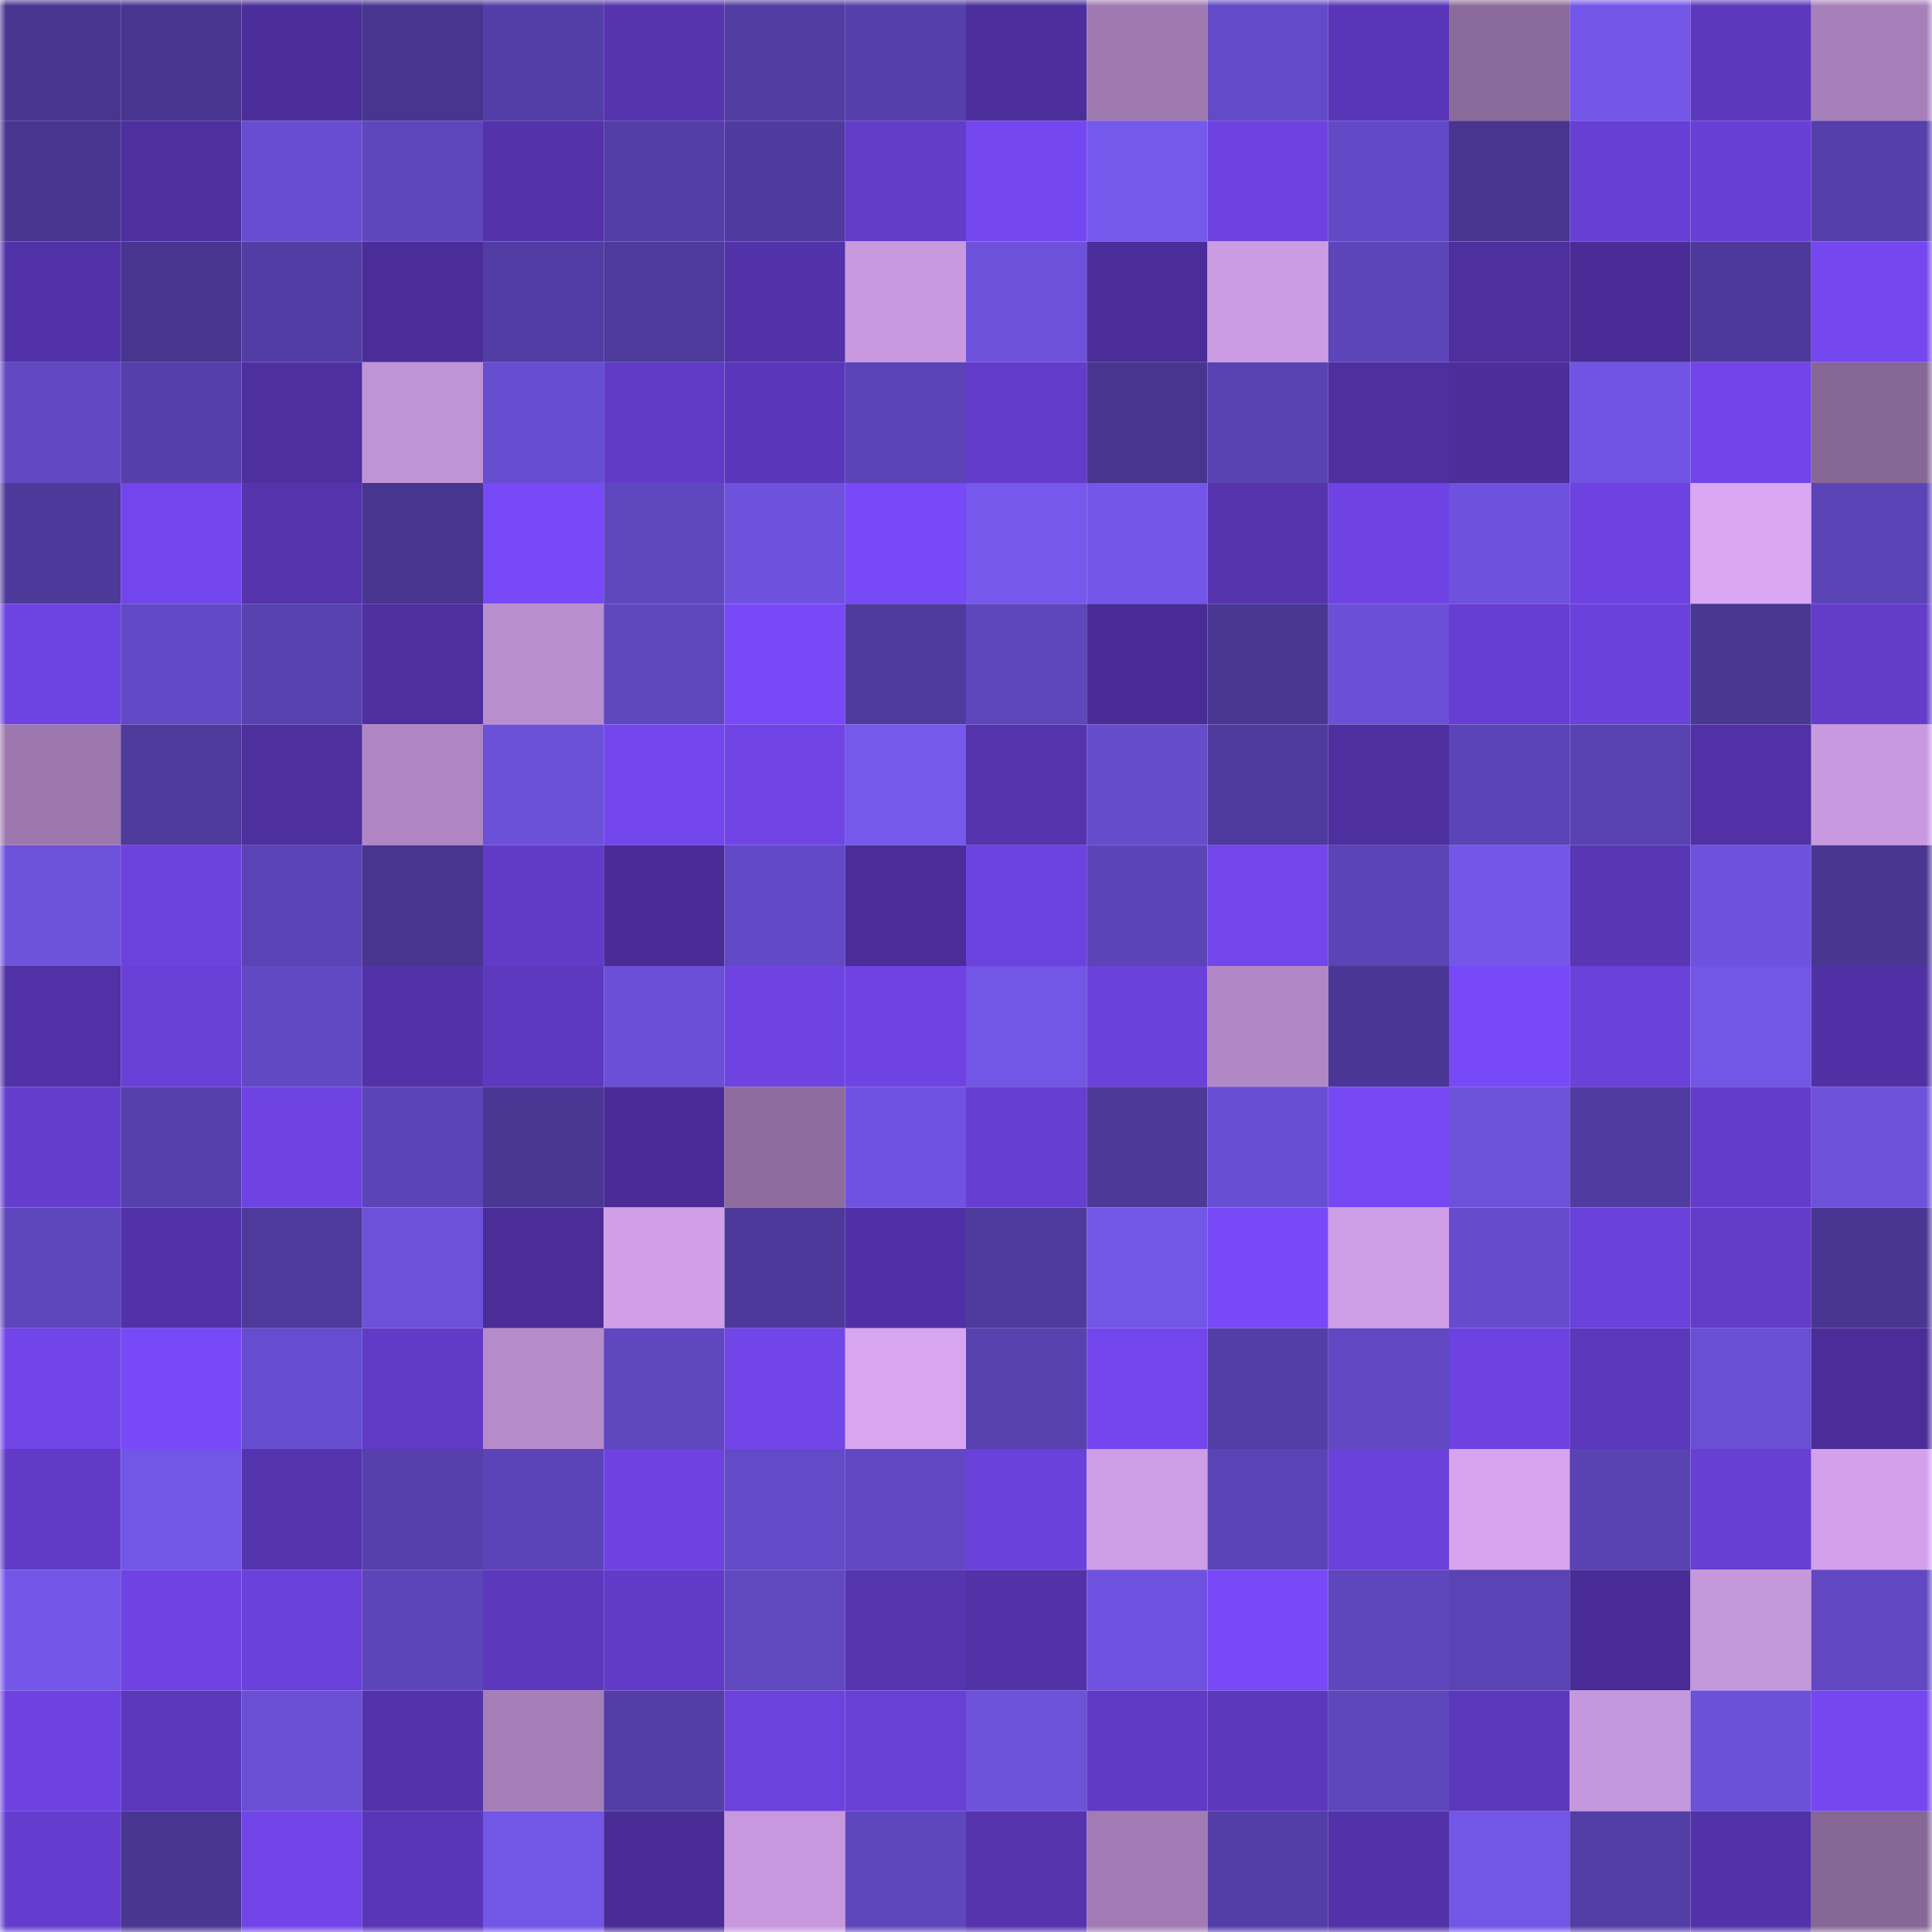 <svg viewBox="0 0 160 160" fill="none" role="img" xmlns="http://www.w3.org/2000/svg" width="240" height="240" name="farcaster%2Cmeiko"><mask id="310662964" mask-type="alpha" maskUnits="userSpaceOnUse" x="0" y="0" width="160" height="160"><rect width="160" height="160" fill="#FFFFFF"></rect></mask><g mask="url(#310662964)"><rect x="0" y="0" width="10" height="10" fill="#47358f"></rect><rect x="10" y="0" width="10" height="10" fill="#47358f"></rect><rect x="20" y="0" width="10" height="10" fill="#4b2e9a"></rect><rect x="30" y="0" width="10" height="10" fill="#47358f"></rect><rect x="40" y="0" width="10" height="10" fill="#523ea6"></rect><rect x="50" y="0" width="10" height="10" fill="#5534ae"></rect><rect x="60" y="0" width="10" height="10" fill="#513ca2"></rect><rect x="70" y="0" width="10" height="10" fill="#553faa"></rect><rect x="80" y="0" width="10" height="10" fill="#4c2e9d"></rect><rect x="90" y="0" width="10" height="10" fill="#9f7ab1"></rect><rect x="100" y="0" width="10" height="10" fill="#634ac6"></rect><rect x="110" y="0" width="10" height="10" fill="#5936b8"></rect><rect x="120" y="0" width="10" height="10" fill="#8b6b9b"></rect><rect x="130" y="0" width="10" height="10" fill="#7457e9"></rect><rect x="140" y="0" width="10" height="10" fill="#5c38bc"></rect><rect x="150" y="0" width="10" height="10" fill="#a780ba"></rect><rect x="0" y="10" width="10" height="10" fill="#47358f"></rect><rect x="10" y="10" width="10" height="10" fill="#4d2f9f"></rect><rect x="20" y="10" width="10" height="10" fill="#684dd0"></rect><rect x="30" y="10" width="10" height="10" fill="#5e46bc"></rect><rect x="40" y="10" width="10" height="10" fill="#5332aa"></rect><rect x="50" y="10" width="10" height="10" fill="#533ea7"></rect><rect x="60" y="10" width="10" height="10" fill="#4f3b9f"></rect><rect x="70" y="10" width="10" height="10" fill="#633cca"></rect><rect x="80" y="10" width="10" height="10" fill="#7547f1"></rect><rect x="90" y="10" width="10" height="10" fill="#7558ec"></rect><rect x="100" y="10" width="10" height="10" fill="#6d42e0"></rect><rect x="110" y="10" width="10" height="10" fill="#6249c5"></rect><rect x="120" y="10" width="10" height="10" fill="#47358f"></rect><rect x="130" y="10" width="10" height="10" fill="#673fd4"></rect><rect x="140" y="10" width="10" height="10" fill="#683fd6"></rect><rect x="150" y="10" width="10" height="10" fill="#553faa"></rect><rect x="0" y="20" width="10" height="10" fill="#5131a7"></rect><rect x="10" y="20" width="10" height="10" fill="#47358f"></rect><rect x="20" y="20" width="10" height="10" fill="#523da4"></rect><rect x="30" y="20" width="10" height="10" fill="#4a2d98"></rect><rect x="40" y="20" width="10" height="10" fill="#513ca3"></rect><rect x="50" y="20" width="10" height="10" fill="#4d3a9b"></rect><rect x="60" y="20" width="10" height="10" fill="#5232a8"></rect><rect x="70" y="20" width="10" height="10" fill="#c899df"></rect><rect x="80" y="20" width="10" height="10" fill="#6d51db"></rect><rect x="90" y="20" width="10" height="10" fill="#4a2d98"></rect><rect x="100" y="20" width="10" height="10" fill="#cc9ce3"></rect><rect x="110" y="20" width="10" height="10" fill="#5c45b9"></rect><rect x="120" y="20" width="10" height="10" fill="#4d2f9d"></rect><rect x="130" y="20" width="10" height="10" fill="#492c95"></rect><rect x="140" y="20" width="10" height="10" fill="#4d399a"></rect><rect x="150" y="20" width="10" height="10" fill="#7547f0"></rect><rect x="0" y="30" width="10" height="10" fill="#6148c2"></rect><rect x="10" y="30" width="10" height="10" fill="#553faa"></rect><rect x="20" y="30" width="10" height="10" fill="#4e2f9f"></rect><rect x="30" y="30" width="10" height="10" fill="#c093d6"></rect><rect x="40" y="30" width="10" height="10" fill="#674dd0"></rect><rect x="50" y="30" width="10" height="10" fill="#613bc7"></rect><rect x="60" y="30" width="10" height="10" fill="#5a37ba"></rect><rect x="70" y="30" width="10" height="10" fill="#5b44b6"></rect><rect x="80" y="30" width="10" height="10" fill="#633ccb"></rect><rect x="90" y="30" width="10" height="10" fill="#47358f"></rect><rect x="100" y="30" width="10" height="10" fill="#5942b2"></rect><rect x="110" y="30" width="10" height="10" fill="#4d2f9f"></rect><rect x="120" y="30" width="10" height="10" fill="#4b2e9a"></rect><rect x="130" y="30" width="10" height="10" fill="#7154e3"></rect><rect x="140" y="30" width="10" height="10" fill="#7245ea"></rect><rect x="150" y="30" width="10" height="10" fill="#866795"></rect><rect x="0" y="40" width="10" height="10" fill="#4c3999"></rect><rect x="10" y="40" width="10" height="10" fill="#7346ed"></rect><rect x="20" y="40" width="10" height="10" fill="#5433ad"></rect><rect x="30" y="40" width="10" height="10" fill="#47358f"></rect><rect x="40" y="40" width="10" height="10" fill="#7849f6"></rect><rect x="50" y="40" width="10" height="10" fill="#5f47bf"></rect><rect x="60" y="40" width="10" height="10" fill="#6e52de"></rect><rect x="70" y="40" width="10" height="10" fill="#7849f6"></rect><rect x="80" y="40" width="10" height="10" fill="#7658ed"></rect><rect x="90" y="40" width="10" height="10" fill="#7457e9"></rect><rect x="100" y="40" width="10" height="10" fill="#5534ae"></rect><rect x="110" y="40" width="10" height="10" fill="#6f43e3"></rect><rect x="120" y="40" width="10" height="10" fill="#6e52dd"></rect><rect x="130" y="40" width="10" height="10" fill="#6d42e0"></rect><rect x="140" y="40" width="10" height="10" fill="#daa7f3"></rect><rect x="150" y="40" width="10" height="10" fill="#5b44b6"></rect><rect x="0" y="50" width="10" height="10" fill="#6d43e1"></rect><rect x="10" y="50" width="10" height="10" fill="#6249c5"></rect><rect x="20" y="50" width="10" height="10" fill="#5842b1"></rect><rect x="30" y="50" width="10" height="10" fill="#4d2f9f"></rect><rect x="40" y="50" width="10" height="10" fill="#b98ecf"></rect><rect x="50" y="50" width="10" height="10" fill="#5f47bf"></rect><rect x="60" y="50" width="10" height="10" fill="#7849f7"></rect><rect x="70" y="50" width="10" height="10" fill="#4f3b9e"></rect><rect x="80" y="50" width="10" height="10" fill="#5e46bd"></rect><rect x="90" y="50" width="10" height="10" fill="#492c95"></rect><rect x="100" y="50" width="10" height="10" fill="#493793"></rect><rect x="110" y="50" width="10" height="10" fill="#6b50d7"></rect><rect x="120" y="50" width="10" height="10" fill="#673ed3"></rect><rect x="130" y="50" width="10" height="10" fill="#6a41da"></rect><rect x="140" y="50" width="10" height="10" fill="#493794"></rect><rect x="150" y="50" width="10" height="10" fill="#633cca"></rect><rect x="0" y="60" width="10" height="10" fill="#9d78af"></rect><rect x="10" y="60" width="10" height="10" fill="#4d3a9b"></rect><rect x="20" y="60" width="10" height="10" fill="#4d2f9d"></rect><rect x="30" y="60" width="10" height="10" fill="#af86c3"></rect><rect x="40" y="60" width="10" height="10" fill="#6b50d8"></rect><rect x="50" y="60" width="10" height="10" fill="#7346ed"></rect><rect x="60" y="60" width="10" height="10" fill="#7044e5"></rect><rect x="70" y="60" width="10" height="10" fill="#7558ec"></rect><rect x="80" y="60" width="10" height="10" fill="#5433ac"></rect><rect x="90" y="60" width="10" height="10" fill="#654ccb"></rect><rect x="100" y="60" width="10" height="10" fill="#4e3a9d"></rect><rect x="110" y="60" width="10" height="10" fill="#4d2f9f"></rect><rect x="120" y="60" width="10" height="10" fill="#5b44b7"></rect><rect x="130" y="60" width="10" height="10" fill="#5943b3"></rect><rect x="140" y="60" width="10" height="10" fill="#5131a5"></rect><rect x="150" y="60" width="10" height="10" fill="#c899df"></rect><rect x="0" y="70" width="10" height="10" fill="#6d52dc"></rect><rect x="10" y="70" width="10" height="10" fill="#6c42dd"></rect><rect x="20" y="70" width="10" height="10" fill="#5a43b5"></rect><rect x="30" y="70" width="10" height="10" fill="#47358f"></rect><rect x="40" y="70" width="10" height="10" fill="#613bc7"></rect><rect x="50" y="70" width="10" height="10" fill="#492c95"></rect><rect x="60" y="70" width="10" height="10" fill="#6249c6"></rect><rect x="70" y="70" width="10" height="10" fill="#4a2d98"></rect><rect x="80" y="70" width="10" height="10" fill="#6c42de"></rect><rect x="90" y="70" width="10" height="10" fill="#5b44b6"></rect><rect x="100" y="70" width="10" height="10" fill="#7346ec"></rect><rect x="110" y="70" width="10" height="10" fill="#5b44b6"></rect><rect x="120" y="70" width="10" height="10" fill="#7457e9"></rect><rect x="130" y="70" width="10" height="10" fill="#5836b4"></rect><rect x="140" y="70" width="10" height="10" fill="#6e52de"></rect><rect x="150" y="70" width="10" height="10" fill="#493692"></rect><rect x="0" y="80" width="10" height="10" fill="#5131a6"></rect><rect x="10" y="80" width="10" height="10" fill="#6940d7"></rect><rect x="20" y="80" width="10" height="10" fill="#6249c4"></rect><rect x="30" y="80" width="10" height="10" fill="#5232a8"></rect><rect x="40" y="80" width="10" height="10" fill="#5d39bf"></rect><rect x="50" y="80" width="10" height="10" fill="#6b50d7"></rect><rect x="60" y="80" width="10" height="10" fill="#6e43e1"></rect><rect x="70" y="80" width="10" height="10" fill="#6f43e3"></rect><rect x="80" y="80" width="10" height="10" fill="#7256e6"></rect><rect x="90" y="80" width="10" height="10" fill="#6a41da"></rect><rect x="100" y="80" width="10" height="10" fill="#b187c5"></rect><rect x="110" y="80" width="10" height="10" fill="#4a3795"></rect><rect x="120" y="80" width="10" height="10" fill="#7849f7"></rect><rect x="130" y="80" width="10" height="10" fill="#6a41da"></rect><rect x="140" y="80" width="10" height="10" fill="#7256e6"></rect><rect x="150" y="80" width="10" height="10" fill="#5031a5"></rect><rect x="0" y="90" width="10" height="10" fill="#643dcd"></rect><rect x="10" y="90" width="10" height="10" fill="#5640ad"></rect><rect x="20" y="90" width="10" height="10" fill="#6e43e2"></rect><rect x="30" y="90" width="10" height="10" fill="#5b44b6"></rect><rect x="40" y="90" width="10" height="10" fill="#4a3794"></rect><rect x="50" y="90" width="10" height="10" fill="#492c95"></rect><rect x="60" y="90" width="10" height="10" fill="#8e6c9e"></rect><rect x="70" y="90" width="10" height="10" fill="#6f53e0"></rect><rect x="80" y="90" width="10" height="10" fill="#663ed1"></rect><rect x="90" y="90" width="10" height="10" fill="#4c3998"></rect><rect x="100" y="90" width="10" height="10" fill="#684ed2"></rect><rect x="110" y="90" width="10" height="10" fill="#7648f3"></rect><rect x="120" y="90" width="10" height="10" fill="#6c51d9"></rect><rect x="130" y="90" width="10" height="10" fill="#503ca1"></rect><rect x="140" y="90" width="10" height="10" fill="#633ccb"></rect><rect x="150" y="90" width="10" height="10" fill="#6d51da"></rect><rect x="0" y="100" width="10" height="10" fill="#5d46bc"></rect><rect x="10" y="100" width="10" height="10" fill="#5232a8"></rect><rect x="20" y="100" width="10" height="10" fill="#4d3a9b"></rect><rect x="30" y="100" width="10" height="10" fill="#6d51da"></rect><rect x="40" y="100" width="10" height="10" fill="#4a2d97"></rect><rect x="50" y="100" width="10" height="10" fill="#d09fe8"></rect><rect x="60" y="100" width="10" height="10" fill="#4d399a"></rect><rect x="70" y="100" width="10" height="10" fill="#5031a5"></rect><rect x="80" y="100" width="10" height="10" fill="#4e3b9d"></rect><rect x="90" y="100" width="10" height="10" fill="#7256e6"></rect><rect x="100" y="100" width="10" height="10" fill="#7849f7"></rect><rect x="110" y="100" width="10" height="10" fill="#cd9de5"></rect><rect x="120" y="100" width="10" height="10" fill="#664ccc"></rect><rect x="130" y="100" width="10" height="10" fill="#6a41da"></rect><rect x="140" y="100" width="10" height="10" fill="#623cc9"></rect><rect x="150" y="100" width="10" height="10" fill="#493692"></rect><rect x="0" y="110" width="10" height="10" fill="#7145e8"></rect><rect x="10" y="110" width="10" height="10" fill="#7849f6"></rect><rect x="20" y="110" width="10" height="10" fill="#664cce"></rect><rect x="30" y="110" width="10" height="10" fill="#613bc7"></rect><rect x="40" y="110" width="10" height="10" fill="#b58bca"></rect><rect x="50" y="110" width="10" height="10" fill="#5f47bf"></rect><rect x="60" y="110" width="10" height="10" fill="#7245e9"></rect><rect x="70" y="110" width="10" height="10" fill="#d8a6f1"></rect><rect x="80" y="110" width="10" height="10" fill="#5741ae"></rect><rect x="90" y="110" width="10" height="10" fill="#7346ed"></rect><rect x="100" y="110" width="10" height="10" fill="#533ea7"></rect><rect x="110" y="110" width="10" height="10" fill="#6148c2"></rect><rect x="120" y="110" width="10" height="10" fill="#6d42e0"></rect><rect x="130" y="110" width="10" height="10" fill="#5b37bb"></rect><rect x="140" y="110" width="10" height="10" fill="#694fd4"></rect><rect x="150" y="110" width="10" height="10" fill="#4a2d98"></rect><rect x="0" y="120" width="10" height="10" fill="#613bc7"></rect><rect x="10" y="120" width="10" height="10" fill="#7256e6"></rect><rect x="20" y="120" width="10" height="10" fill="#5534af"></rect><rect x="30" y="120" width="10" height="10" fill="#5640ad"></rect><rect x="40" y="120" width="10" height="10" fill="#5b44b7"></rect><rect x="50" y="120" width="10" height="10" fill="#6d42e0"></rect><rect x="60" y="120" width="10" height="10" fill="#634ac7"></rect><rect x="70" y="120" width="10" height="10" fill="#6148c2"></rect><rect x="80" y="120" width="10" height="10" fill="#6b41dc"></rect><rect x="90" y="120" width="10" height="10" fill="#cd9de5"></rect><rect x="100" y="120" width="10" height="10" fill="#5a43b4"></rect><rect x="110" y="120" width="10" height="10" fill="#6a41da"></rect><rect x="120" y="120" width="10" height="10" fill="#d7a5f0"></rect><rect x="130" y="120" width="10" height="10" fill="#5943b3"></rect><rect x="140" y="120" width="10" height="10" fill="#673fd3"></rect><rect x="150" y="120" width="10" height="10" fill="#d3a1eb"></rect><rect x="0" y="130" width="10" height="10" fill="#7356e7"></rect><rect x="10" y="130" width="10" height="10" fill="#6f43e3"></rect><rect x="20" y="130" width="10" height="10" fill="#6b41db"></rect><rect x="30" y="130" width="10" height="10" fill="#5c45b9"></rect><rect x="40" y="130" width="10" height="10" fill="#5c38bd"></rect><rect x="50" y="130" width="10" height="10" fill="#613bc7"></rect><rect x="60" y="130" width="10" height="10" fill="#6048c1"></rect><rect x="70" y="130" width="10" height="10" fill="#5635b1"></rect><rect x="80" y="130" width="10" height="10" fill="#5132a7"></rect><rect x="90" y="130" width="10" height="10" fill="#6f53e0"></rect><rect x="100" y="130" width="10" height="10" fill="#7949f8"></rect><rect x="110" y="130" width="10" height="10" fill="#5e46bc"></rect><rect x="120" y="130" width="10" height="10" fill="#5a43b5"></rect><rect x="130" y="130" width="10" height="10" fill="#492c95"></rect><rect x="140" y="130" width="10" height="10" fill="#c597db"></rect><rect x="150" y="130" width="10" height="10" fill="#6148c2"></rect><rect x="0" y="140" width="10" height="10" fill="#6d42e0"></rect><rect x="10" y="140" width="10" height="10" fill="#5b37bb"></rect><rect x="20" y="140" width="10" height="10" fill="#6a4fd5"></rect><rect x="30" y="140" width="10" height="10" fill="#5333ab"></rect><rect x="40" y="140" width="10" height="10" fill="#a57eb8"></rect><rect x="50" y="140" width="10" height="10" fill="#533ea7"></rect><rect x="60" y="140" width="10" height="10" fill="#6c42dd"></rect><rect x="70" y="140" width="10" height="10" fill="#6940d7"></rect><rect x="80" y="140" width="10" height="10" fill="#6c51d9"></rect><rect x="90" y="140" width="10" height="10" fill="#603ac4"></rect><rect x="100" y="140" width="10" height="10" fill="#5c38bd"></rect><rect x="110" y="140" width="10" height="10" fill="#5e46bc"></rect><rect x="120" y="140" width="10" height="10" fill="#5b38bb"></rect><rect x="130" y="140" width="10" height="10" fill="#c597dc"></rect><rect x="140" y="140" width="10" height="10" fill="#6b50d8"></rect><rect x="150" y="140" width="10" height="10" fill="#7547f0"></rect><rect x="0" y="150" width="10" height="10" fill="#643dce"></rect><rect x="10" y="150" width="10" height="10" fill="#493692"></rect><rect x="20" y="150" width="10" height="10" fill="#7145e8"></rect><rect x="30" y="150" width="10" height="10" fill="#5936b8"></rect><rect x="40" y="150" width="10" height="10" fill="#7256e6"></rect><rect x="50" y="150" width="10" height="10" fill="#492c95"></rect><rect x="60" y="150" width="10" height="10" fill="#c798dd"></rect><rect x="70" y="150" width="10" height="10" fill="#5e46bc"></rect><rect x="80" y="150" width="10" height="10" fill="#5533ad"></rect><rect x="90" y="150" width="10" height="10" fill="#a17cb4"></rect><rect x="100" y="150" width="10" height="10" fill="#533ea8"></rect><rect x="110" y="150" width="10" height="10" fill="#5232a8"></rect><rect x="120" y="150" width="10" height="10" fill="#7256e6"></rect><rect x="130" y="150" width="10" height="10" fill="#533ea7"></rect><rect x="140" y="150" width="10" height="10" fill="#5232a9"></rect><rect x="150" y="150" width="10" height="10" fill="#866795"></rect></g></svg>